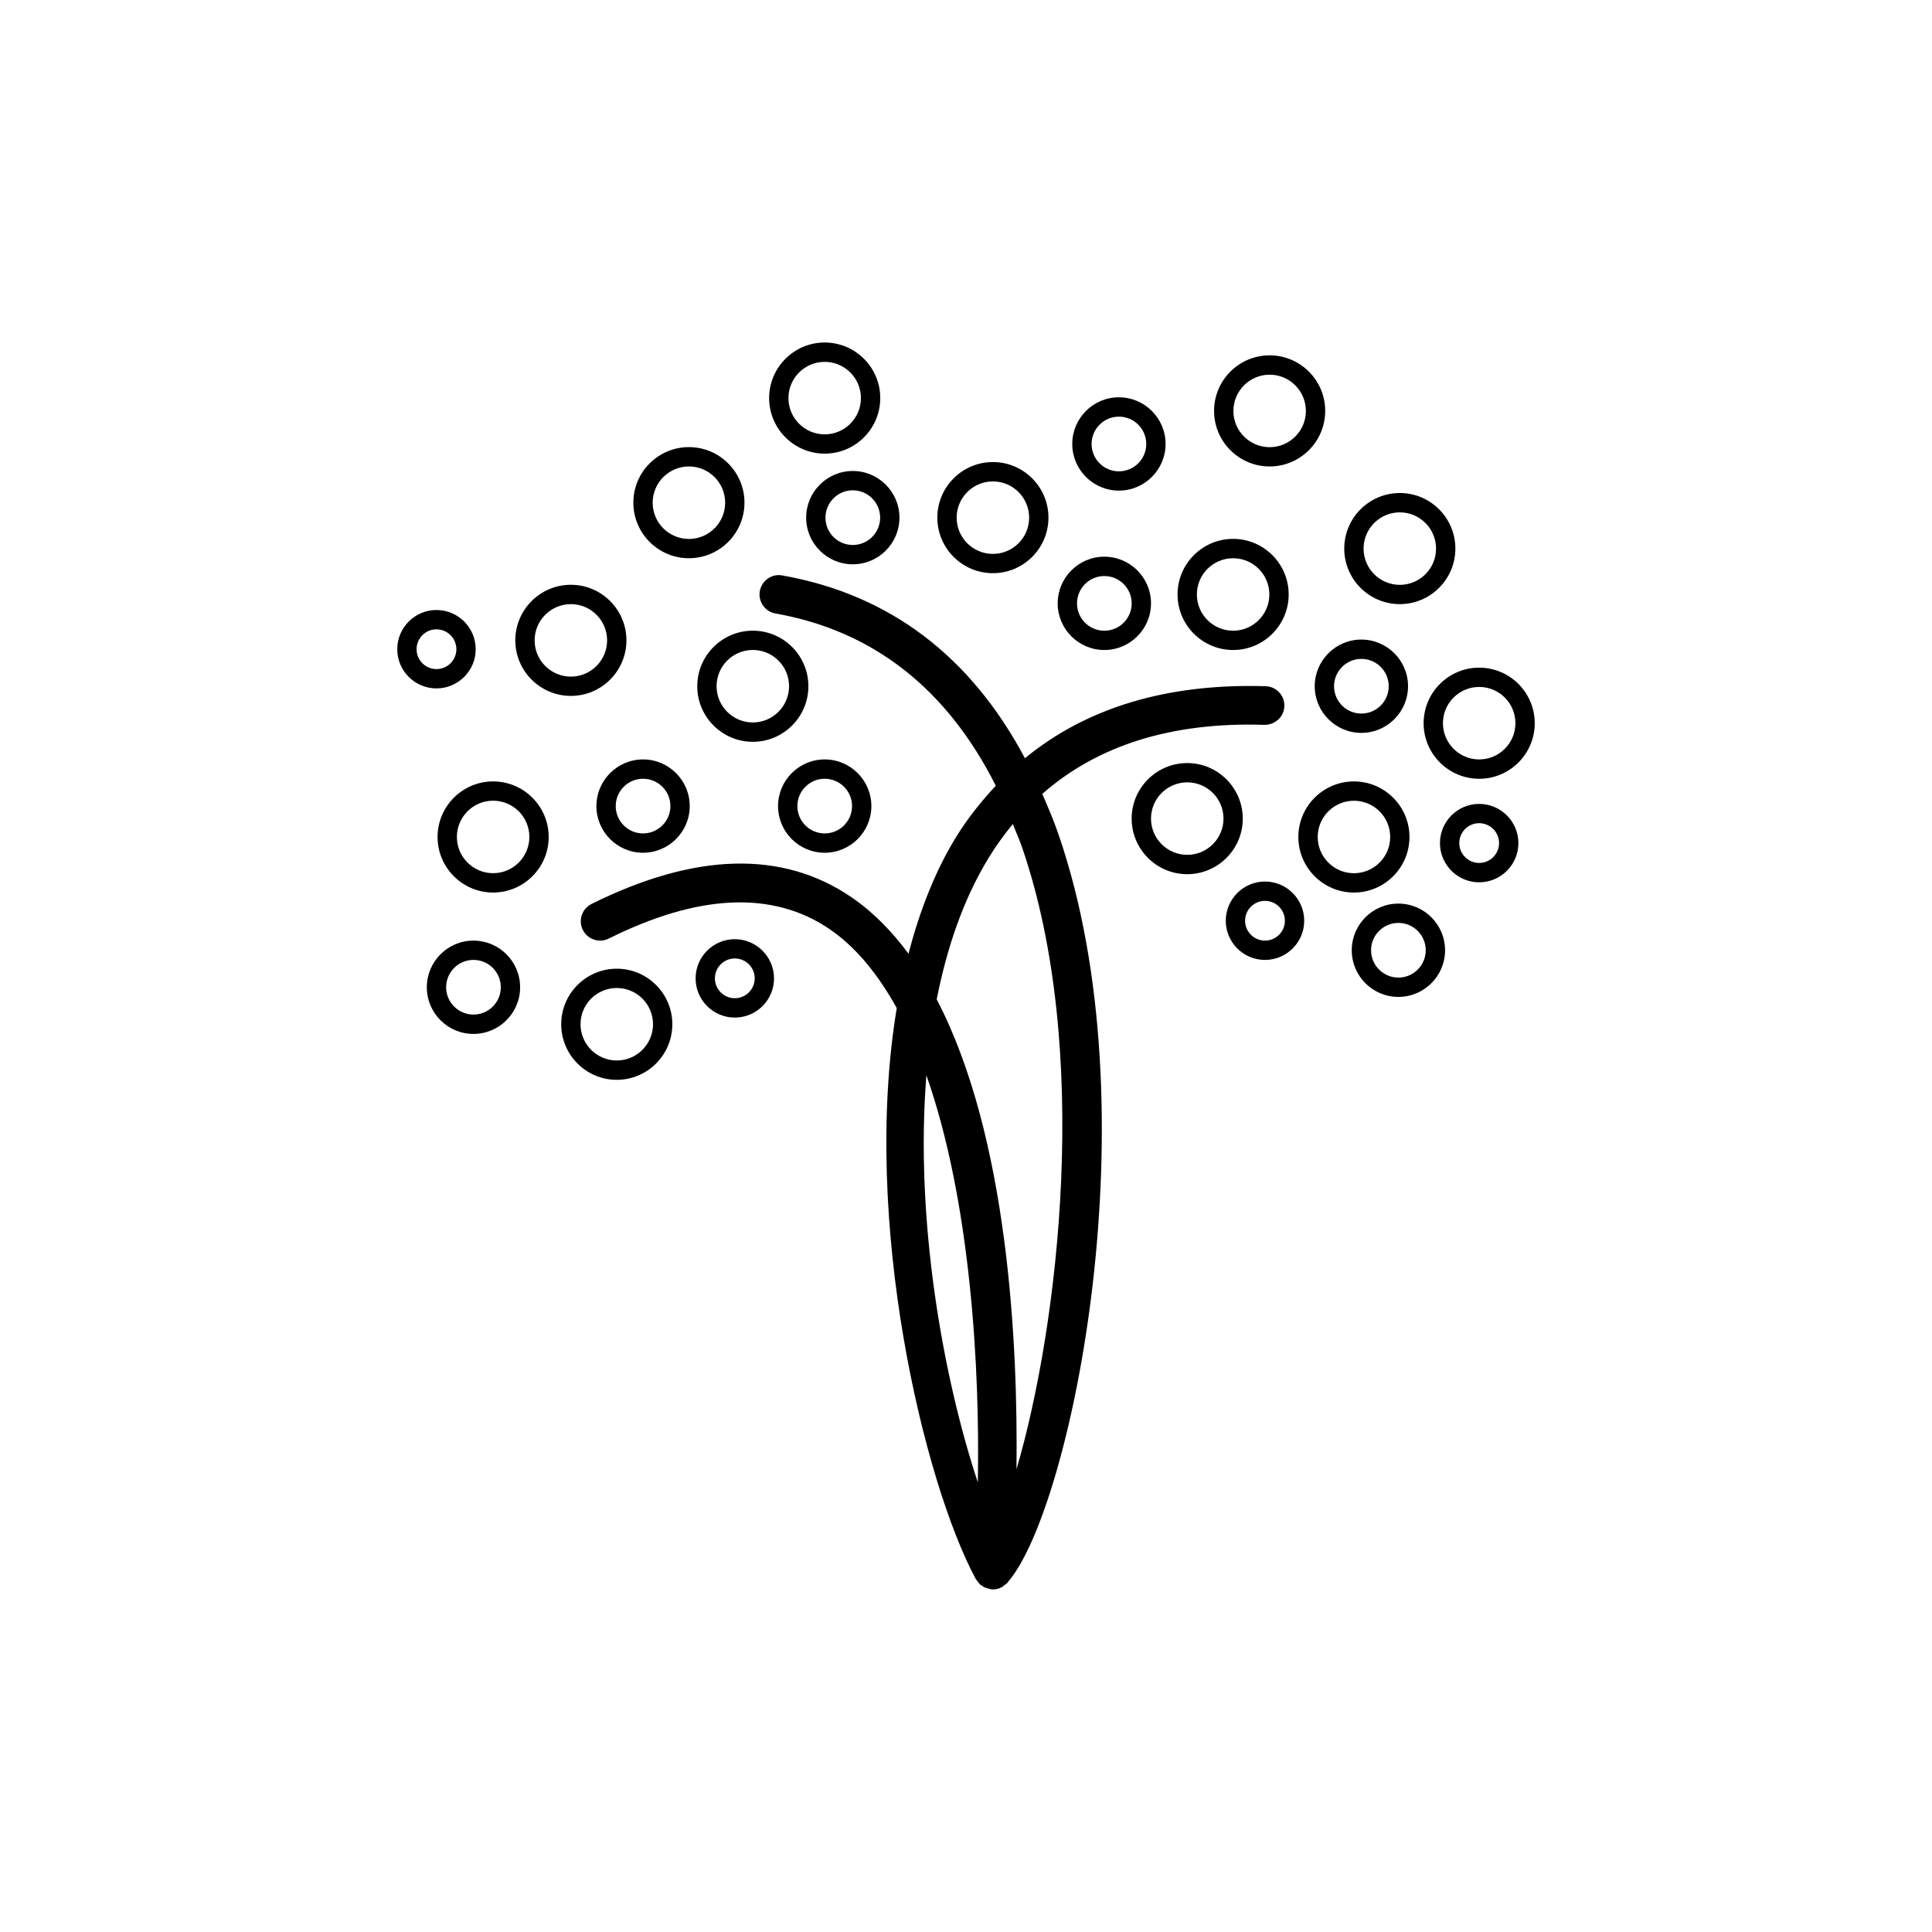 <?xml version="1.0" encoding="utf-8"?>
<!-- Generator: Adobe Illustrator 16.0.0, SVG Export Plug-In . SVG Version: 6.00 Build 0)  -->
<!DOCTYPE svg PUBLIC "-//W3C//DTD SVG 1.1//EN" "http://www.w3.org/Graphics/SVG/1.1/DTD/svg11.dtd">
<svg version="1.1" id="Layer_1" xmlns="http://www.w3.org/2000/svg" xmlns:xlink="http://www.w3.org/1999/xlink" x="0px" y="0px"
	 width="50px" height="50px" viewBox="0 0 50 50" enable-background="new 0 0 50 50" xml:space="preserve">
<g id="Ribbon_6">
	<g id="Regal_Vector_Pack_02">
	</g>
</g>
<g>
	<path d="M27.392,21.588c-0.126-0.366-0.271-0.704-0.418-1.042c1.428-1.255,3.342-1.864,5.75-1.787
		c0.279,0.001,0.507-0.209,0.515-0.486c0.008-0.276-0.21-0.506-0.485-0.514c-2.568-0.076-4.641,0.561-6.229,1.864
		c-1.403-2.638-3.501-4.239-6.282-4.731c-0.267-0.051-0.531,0.133-0.579,0.405s0.133,0.532,0.405,0.58
		c2.536,0.449,4.442,1.956,5.702,4.458c-0.372,0.4-0.721,0.83-1.024,1.322c-0.555,0.9-0.949,1.93-1.236,3.025
		c-0.427-0.578-0.913-1.078-1.475-1.461c-1.782-1.219-4.048-1.159-6.728,0.174c-0.247,0.124-0.348,0.423-0.225,0.671
		c0.122,0.247,0.425,0.347,0.67,0.225c2.333-1.163,4.255-1.243,5.719-0.244c0.694,0.475,1.262,1.188,1.736,2.043
		c-0.92,5.529,0.704,12.268,2.035,14.757c0.001,0.001,0.001,0.001,0.002,0.002c0.003,0.007,0.007,0.016,0.011,0.023
		c0.006,0.011,0.019,0.016,0.025,0.026c0.019,0.029,0.036,0.056,0.06,0.08c0.009,0.009,0.013,0.02,0.021,0.028
		c0.017,0.015,0.036,0.021,0.054,0.033c0.003,0.002,0.005,0.004,0.008,0.006c0.01,0.007,0.017,0.017,0.027,0.022
		c0.013,0.007,0.026,0.011,0.04,0.017c0.035,0.016,0.07,0.025,0.107,0.032c0.019,0.004,0.034,0.014,0.053,0.016
		c0.016,0.001,0.029,0.002,0.045,0.002l0,0l0,0h0.001c0.067,0,0.132-0.015,0.191-0.04c0.01-0.004,0.018-0.011,0.026-0.016
		c0.006-0.003,0.013-0.001,0.019-0.004c0.016-0.008,0.024-0.023,0.039-0.033c0.027-0.019,0.055-0.037,0.078-0.06
		c0.005-0.005,0.013-0.007,0.018-0.013c0.003-0.004,0.007-0.011,0.011-0.015c0.006-0.007,0.011-0.015,0.016-0.023
		C27.723,39.031,29.861,28.745,27.392,21.588z M25.598,22.182c0.188-0.306,0.395-0.59,0.613-0.856
		c0.078,0.197,0.164,0.382,0.235,0.588c1.806,5.232,0.952,12.4-0.14,16.112c0.042-3.207-0.208-8.606-2.064-12.163
		C24.508,24.515,24.938,23.253,25.598,22.182z M23.975,27.829c1.146,3.255,1.387,7.581,1.331,10.535
		C24.418,35.684,23.672,31.594,23.975,27.829z"/>
	<path d="M32.163,21.186c0-0.792-0.645-1.438-1.438-1.438s-1.438,0.645-1.438,1.438s0.645,1.438,1.438,1.438
		S32.163,21.978,32.163,21.186z M30.726,22.123c-0.517,0-0.938-0.42-0.938-0.938s0.421-0.938,0.938-0.938s0.938,0.42,0.938,0.938
		S31.242,22.123,30.726,22.123z"/>
	<path d="M36.477,21.661c0-0.792-0.645-1.438-1.438-1.438s-1.438,0.645-1.438,1.438s0.645,1.438,1.438,1.438
		S36.477,22.453,36.477,21.661z M34.102,21.661c0-0.517,0.421-0.938,0.938-0.938s0.938,0.42,0.938,0.938s-0.421,0.938-0.938,0.938
		S34.102,22.178,34.102,21.661z"/>
	<path d="M38.281,17.279c-0.793,0-1.438,0.645-1.438,1.438s0.645,1.438,1.438,1.438s1.438-0.645,1.438-1.438
		S39.074,17.279,38.281,17.279z M38.281,19.654c-0.517,0-0.938-0.42-0.938-0.938s0.421-0.938,0.938-0.938s0.938,0.42,0.938,0.938
		S38.798,19.654,38.281,19.654z"/>
	<path d="M31.913,16.822c0.793,0,1.438-0.645,1.438-1.438s-0.645-1.438-1.438-1.438s-1.438,0.645-1.438,1.438
		S31.12,16.822,31.913,16.822z M31.913,14.447c0.517,0,0.938,0.42,0.938,0.938s-0.421,0.938-0.938,0.938s-0.938-0.42-0.938-0.938
		S31.396,14.447,31.913,14.447z"/>
	<path d="M25.696,14.834c0.793,0,1.438-0.645,1.438-1.438s-0.645-1.438-1.438-1.438s-1.438,0.645-1.438,1.438
		S24.903,14.834,25.696,14.834z M25.696,12.459c0.517,0,0.938,0.42,0.938,0.938s-0.421,0.938-0.938,0.938s-0.938-0.42-0.938-0.938
		S25.18,12.459,25.696,12.459z"/>
	<path d="M21.343,11.74c0.793,0,1.438-0.645,1.438-1.438s-0.645-1.438-1.438-1.438s-1.438,0.645-1.438,1.438
		S20.55,11.74,21.343,11.74z M21.343,9.365c0.517,0,0.938,0.42,0.938,0.938s-0.421,0.938-0.938,0.938s-0.938-0.42-0.938-0.938
		S20.826,9.365,21.343,9.365z"/>
	<path d="M17.829,14.447c0.793,0,1.438-0.645,1.438-1.438s-0.645-1.438-1.438-1.438s-1.438,0.645-1.438,1.438
		S17.036,14.447,17.829,14.447z M17.829,12.072c0.517,0,0.938,0.42,0.938,0.938s-0.421,0.938-0.938,0.938s-0.938-0.42-0.938-0.938
		S17.313,12.072,17.829,12.072z"/>
	<path d="M14.774,18.01c0.793,0,1.438-0.645,1.438-1.438s-0.645-1.438-1.438-1.438s-1.438,0.645-1.438,1.438
		S13.981,18.01,14.774,18.01z M14.774,15.635c0.517,0,0.938,0.42,0.938,0.938s-0.421,0.938-0.938,0.938s-0.938-0.42-0.938-0.938
		S14.258,15.635,14.774,15.635z"/>
	<path d="M15.962,25.07c-0.793,0-1.438,0.645-1.438,1.438s0.645,1.438,1.438,1.438s1.438-0.645,1.438-1.438
		S16.755,25.07,15.962,25.07z M15.962,27.445c-0.517,0-0.938-0.42-0.938-0.938s0.421-0.938,0.938-0.938s0.938,0.42,0.938,0.938
		S16.479,27.445,15.962,27.445z"/>
	<path d="M19.483,16.322c-0.793,0-1.438,0.645-1.438,1.438s0.645,1.438,1.438,1.438s1.438-0.645,1.438-1.438
		S20.276,16.322,19.483,16.322z M19.483,18.697c-0.517,0-0.938-0.42-0.938-0.938s0.421-0.938,0.938-0.938s0.938,0.42,0.938,0.938
		S20,18.697,19.483,18.697z"/>
	<path d="M12.762,20.223c-0.793,0-1.438,0.645-1.438,1.438s0.645,1.438,1.438,1.438s1.438-0.645,1.438-1.438
		S13.555,20.223,12.762,20.223z M12.762,22.598c-0.517,0-0.938-0.42-0.938-0.938s0.421-0.938,0.938-0.938s0.938,0.42,0.938,0.938
		S13.278,22.598,12.762,22.598z"/>
	<path d="M20.863,13.397c0,0.666,0.541,1.207,1.207,1.207s1.208-0.542,1.208-1.207c0-0.666-0.542-1.208-1.208-1.208
		S20.863,12.731,20.863,13.397z M22.778,13.397c0,0.39-0.317,0.707-0.708,0.707c-0.39,0-0.707-0.317-0.707-0.707
		c0-0.39,0.317-0.708,0.707-0.708C22.461,12.689,22.778,13.007,22.778,13.397z"/>
	<path d="M20.136,20.862c0,0.666,0.541,1.207,1.207,1.207s1.208-0.542,1.208-1.207c0-0.666-0.542-1.208-1.208-1.208
		S20.136,20.196,20.136,20.862z M21.343,20.154c0.391,0,0.708,0.317,0.708,0.708c0,0.39-0.317,0.707-0.708,0.707
		c-0.39,0-0.707-0.317-0.707-0.707C20.636,20.472,20.953,20.154,21.343,20.154z"/>
	<path d="M19.016,24.306c-0.559,0-1.014,0.455-1.014,1.015c0,0.559,0.455,1.014,1.014,1.014c0.56,0,1.016-0.455,1.016-1.014
		C20.031,24.761,19.575,24.306,19.016,24.306z M19.016,25.834c-0.283,0-0.514-0.23-0.514-0.514s0.23-0.515,0.514-0.515
		c0.284,0,0.516,0.231,0.516,0.515S19.3,25.834,19.016,25.834z"/>
	<path d="M12.311,16.802c0-0.56-0.456-1.015-1.016-1.015c-0.559,0-1.014,0.455-1.014,1.015c0,0.559,0.455,1.014,1.014,1.014
		C11.854,17.816,12.311,17.361,12.311,16.802z M10.781,16.802c0-0.284,0.23-0.515,0.514-0.515c0.284,0,0.516,0.231,0.516,0.515
		s-0.231,0.514-0.516,0.514C11.012,17.316,10.781,17.086,10.781,16.802z"/>
	<path d="M32.737,22.814c-0.559,0-1.014,0.455-1.014,1.015c0,0.559,0.455,1.014,1.014,1.014c0.56,0,1.016-0.455,1.016-1.014
		C33.753,23.269,33.297,22.814,32.737,22.814z M32.737,24.343c-0.283,0-0.514-0.23-0.514-0.514s0.23-0.515,0.514-0.515
		c0.284,0,0.516,0.231,0.516,0.515S33.021,24.343,32.737,24.343z"/>
	<path d="M38.28,20.805c-0.559,0-1.014,0.455-1.014,1.015c0,0.559,0.455,1.014,1.014,1.014c0.56,0,1.016-0.455,1.016-1.014
		C39.296,21.26,38.84,20.805,38.28,20.805z M38.28,22.333c-0.283,0-0.514-0.23-0.514-0.514s0.23-0.515,0.514-0.515
		c0.284,0,0.516,0.231,0.516,0.515S38.564,22.333,38.28,22.333z"/>
	<path d="M16.642,19.654c-0.666,0-1.207,0.542-1.207,1.208c0,0.666,0.541,1.207,1.207,1.207s1.208-0.542,1.208-1.207
		C17.85,20.196,17.308,19.654,16.642,19.654z M16.642,21.569c-0.39,0-0.707-0.317-0.707-0.707c0-0.39,0.317-0.708,0.707-0.708
		c0.391,0,0.708,0.317,0.708,0.708C17.35,21.251,17.032,21.569,16.642,21.569z"/>
	<path d="M12.253,24.343c-0.666,0-1.207,0.542-1.207,1.208c0,0.666,0.541,1.207,1.207,1.207s1.208-0.542,1.208-1.207
		C13.461,24.884,12.919,24.343,12.253,24.343z M12.253,26.257c-0.39,0-0.707-0.317-0.707-0.707c0-0.39,0.317-0.708,0.707-0.708
		c0.391,0,0.708,0.317,0.708,0.708C12.961,25.94,12.644,26.257,12.253,26.257z"/>
	<path d="M35.232,18.967c0.666,0,1.208-0.542,1.208-1.207c0-0.666-0.542-1.208-1.208-1.208s-1.207,0.542-1.207,1.208
		C34.025,18.425,34.566,18.967,35.232,18.967z M35.232,17.052c0.391,0,0.708,0.317,0.708,0.708c0,0.39-0.317,0.707-0.708,0.707
		c-0.39,0-0.707-0.317-0.707-0.707C34.525,17.37,34.843,17.052,35.232,17.052z"/>
	<path d="M36.19,23.385c-0.666,0-1.207,0.542-1.207,1.208c0,0.666,0.541,1.207,1.207,1.207s1.208-0.542,1.208-1.207
		C37.398,23.927,36.856,23.385,36.19,23.385z M36.19,25.3c-0.39,0-0.707-0.317-0.707-0.707c0-0.39,0.317-0.708,0.707-0.708
		c0.391,0,0.708,0.317,0.708,0.708C36.898,24.982,36.581,25.3,36.19,25.3z"/>
	<path d="M28.58,16.822c0.666,0,1.208-0.542,1.208-1.207c0-0.666-0.542-1.208-1.208-1.208s-1.207,0.542-1.207,1.208
		C27.373,16.281,27.914,16.822,28.58,16.822z M28.58,14.908c0.391,0,0.708,0.317,0.708,0.708c0,0.39-0.317,0.707-0.708,0.707
		c-0.39,0-0.707-0.317-0.707-0.707C27.873,15.225,28.19,14.908,28.58,14.908z"/>
	<path d="M28.957,12.697c0.666,0,1.208-0.542,1.208-1.207c0-0.666-0.542-1.208-1.208-1.208s-1.207,0.542-1.207,1.208
		C27.75,12.156,28.291,12.697,28.957,12.697z M28.957,10.783c0.391,0,0.708,0.317,0.708,0.708c0,0.39-0.317,0.707-0.708,0.707
		c-0.39,0-0.707-0.317-0.707-0.707C28.25,11.1,28.567,10.783,28.957,10.783z"/>
	<path d="M32.858,12.072c0.793,0,1.438-0.645,1.438-1.438s-0.645-1.438-1.438-1.438s-1.438,0.645-1.438,1.438
		S32.065,12.072,32.858,12.072z M32.858,9.697c0.517,0,0.938,0.42,0.938,0.938s-0.421,0.938-0.938,0.938s-0.938-0.42-0.938-0.938
		S32.342,9.697,32.858,9.697z"/>
	<path d="M36.227,15.635c0.793,0,1.438-0.645,1.438-1.438s-0.645-1.438-1.438-1.438s-1.438,0.645-1.438,1.438
		S35.434,15.635,36.227,15.635z M36.227,13.26c0.517,0,0.938,0.42,0.938,0.938s-0.421,0.938-0.938,0.938s-0.938-0.42-0.938-0.938
		S35.71,13.26,36.227,13.26z"/>
</g>
</svg>
